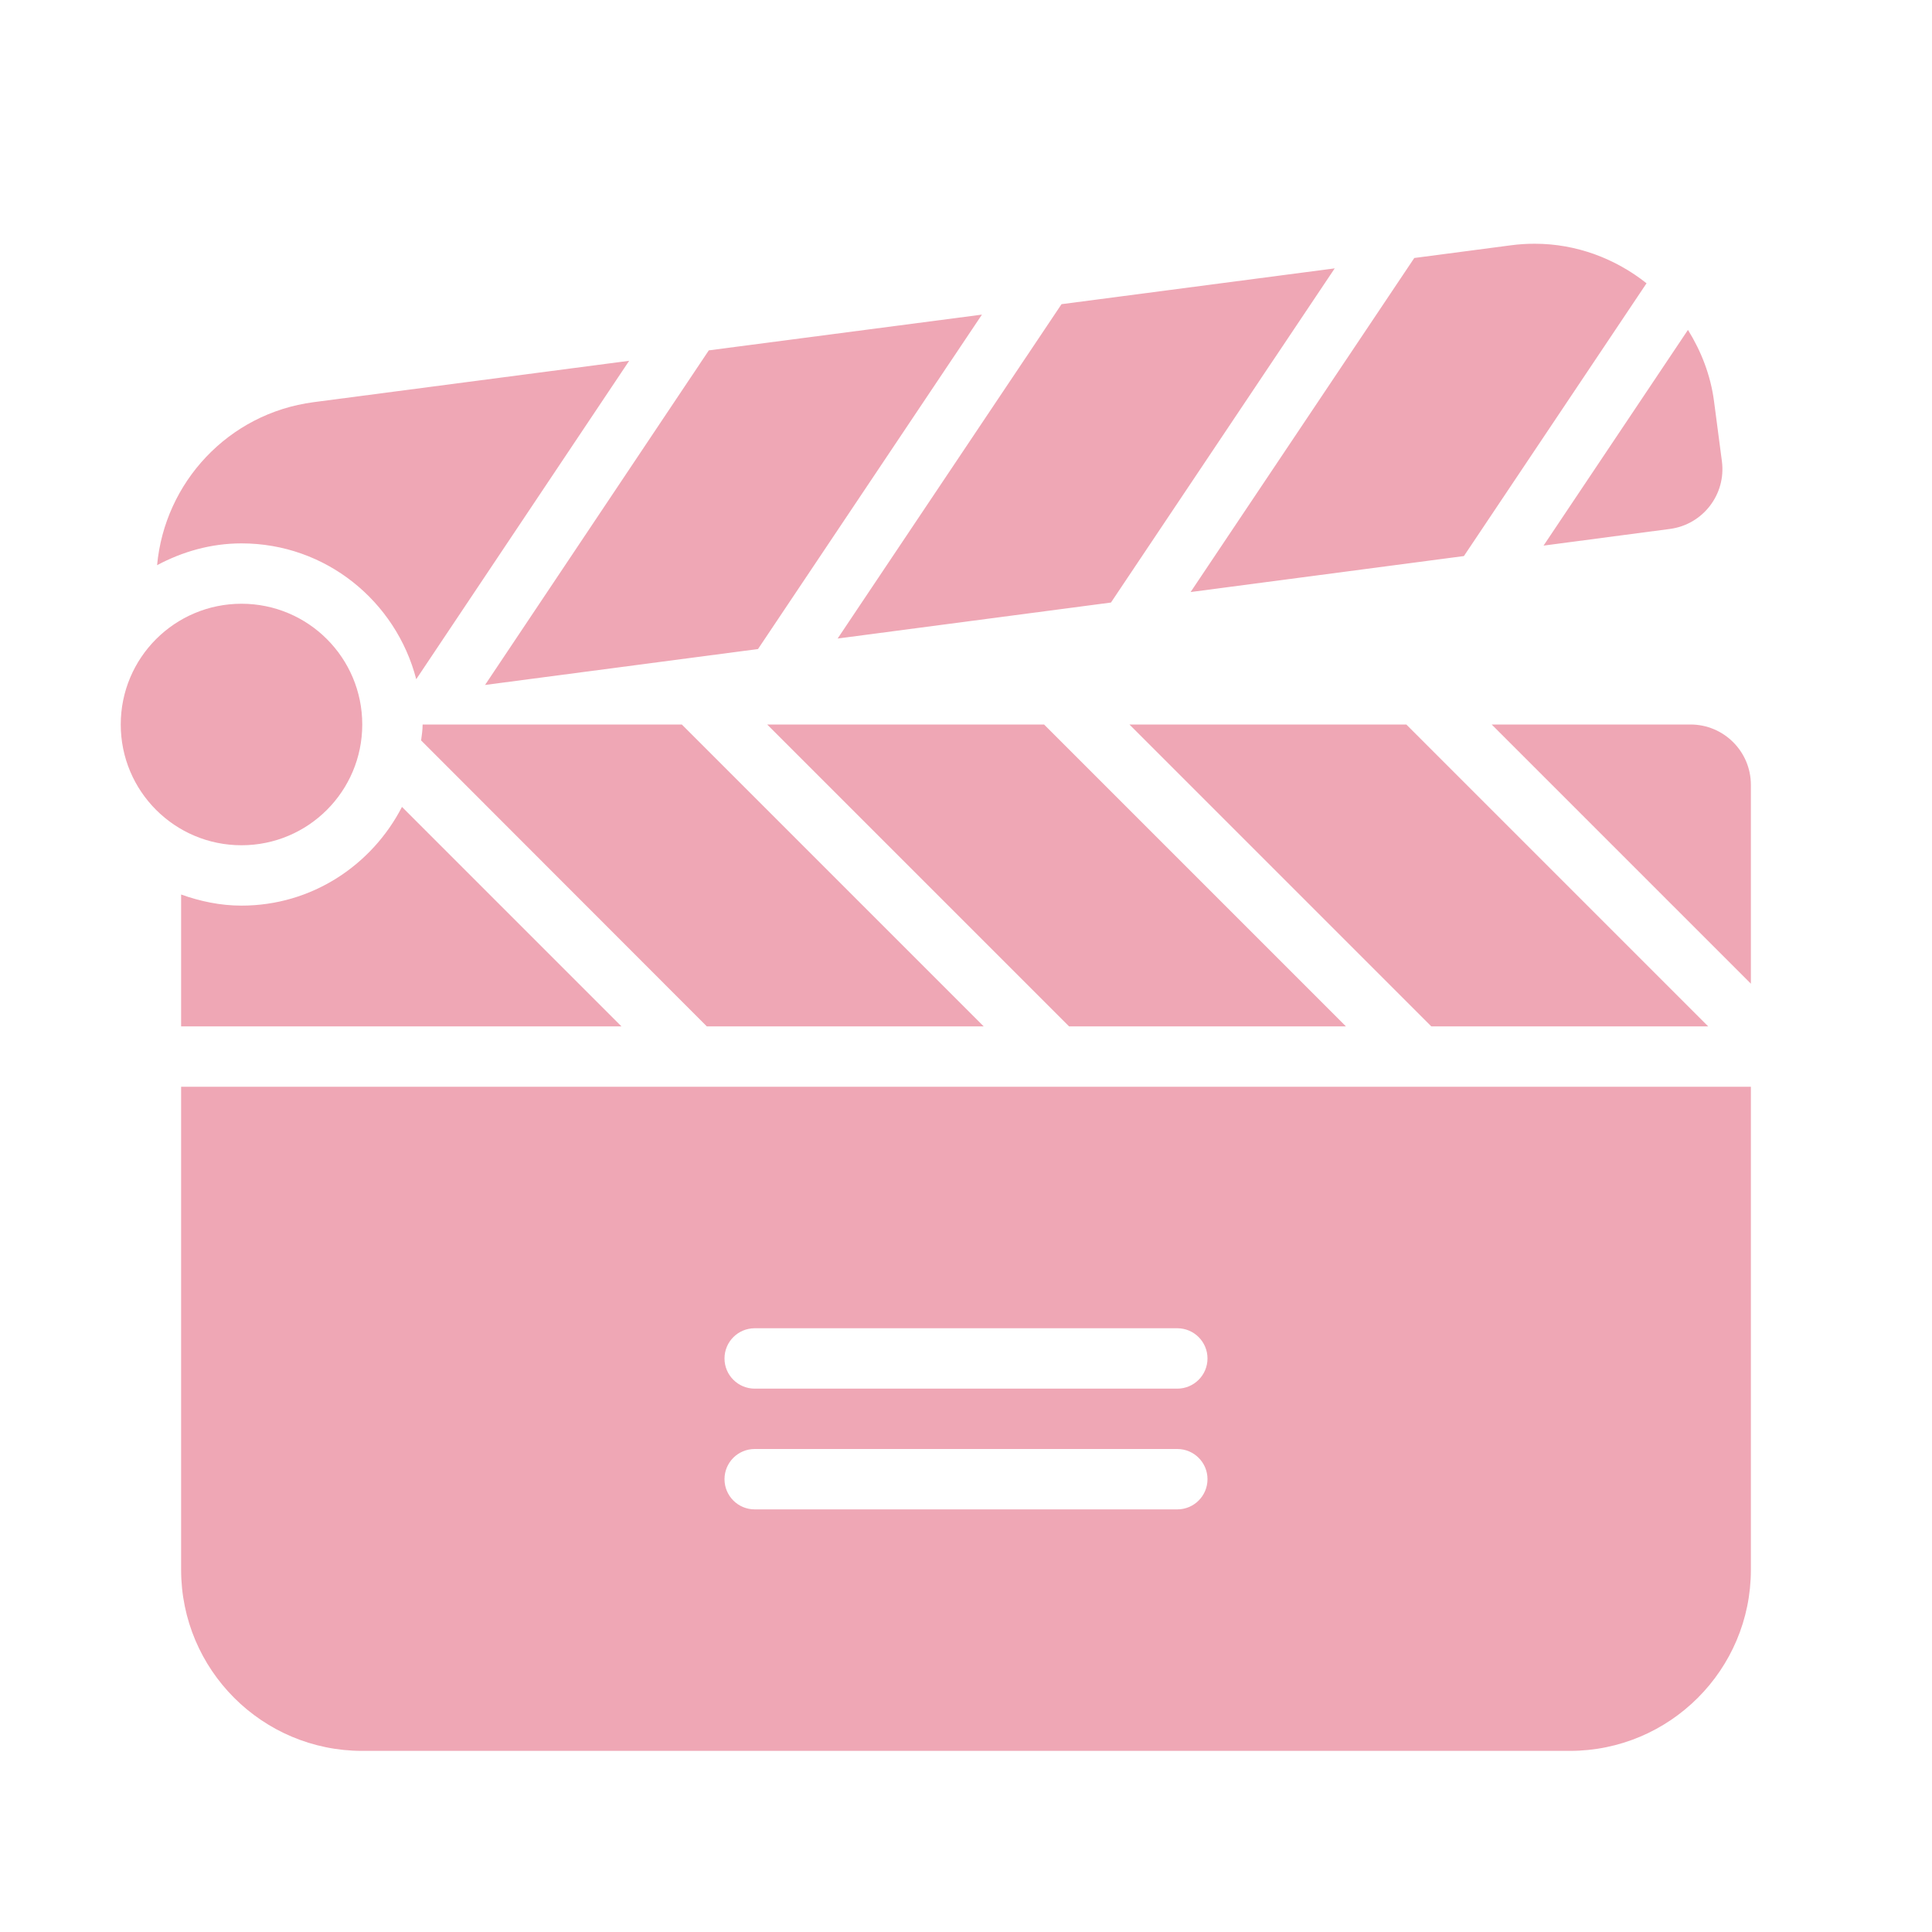<svg width="150" height="150" viewBox="0 0 150 150" fill="none" xmlns="http://www.w3.org/2000/svg">
<path d="M83.002 79.688L59.564 56.25H81.061L104.498 79.688H83.002ZM18.75 70.312C17.095 70.312 15.534 69.975 14.062 69.45V79.688H48.248L31.209 62.648C28.87 67.181 24.202 70.312 18.75 70.312ZM129.652 41.067C132.216 40.73 134.025 38.377 133.688 35.812L133.078 31.163C132.811 29.119 132.075 27.262 131.053 25.613L119.841 42.361L129.652 41.067ZM113.658 43.172L127.837 21.994C125.419 20.077 122.395 18.924 119.152 18.924C118.542 18.924 117.928 18.961 117.305 19.045L109.805 20.03L92.438 45.966L113.658 43.172ZM132.623 79.688L109.186 56.25H87.689L111.127 79.688H132.623ZM76.373 79.688L52.936 56.25H49.833H32.812C32.812 56.677 32.747 57.08 32.695 57.487L54.877 79.688H76.373ZM28.125 56.25C28.125 51.07 23.93 46.875 18.75 46.875C13.57 46.875 9.375 51.07 9.375 56.25C9.375 61.43 13.57 65.625 18.75 65.625C23.93 65.625 28.125 61.43 28.125 56.25ZM14.062 84.375H135.938V121.875C135.938 129.642 129.642 135.938 121.875 135.938H28.125C20.358 135.938 14.062 129.642 14.062 121.875V84.375ZM56.25 105.469C56.25 106.763 57.3 107.813 58.594 107.813H91.406C92.7 107.813 93.75 106.763 93.75 105.469C93.75 104.175 92.7 103.125 91.406 103.125H58.594C57.3 103.125 56.25 104.175 56.25 105.469ZM56.25 114.844C56.25 116.138 57.3 117.188 58.594 117.188H91.406C92.7 117.188 93.75 116.138 93.75 114.844C93.75 113.55 92.7 112.5 91.406 112.5H58.594C57.3 112.5 56.25 113.55 56.25 114.844ZM131.25 56.25H115.814L135.938 76.374V60.938C135.938 58.35 133.838 56.25 131.25 56.25ZM86.255 46.781L103.627 20.836L82.416 23.616L65.034 49.575L86.255 46.781ZM58.852 50.391L76.237 24.427L55.031 27.202L37.659 53.18L58.852 50.391ZM32.316 52.734L48.848 28.012L24.352 31.224C17.709 32.095 12.783 37.477 12.197 43.88C14.161 42.834 16.369 42.188 18.75 42.188C25.294 42.188 30.745 46.678 32.316 52.734Z" fill="#EFA7B5"/>
</svg>
